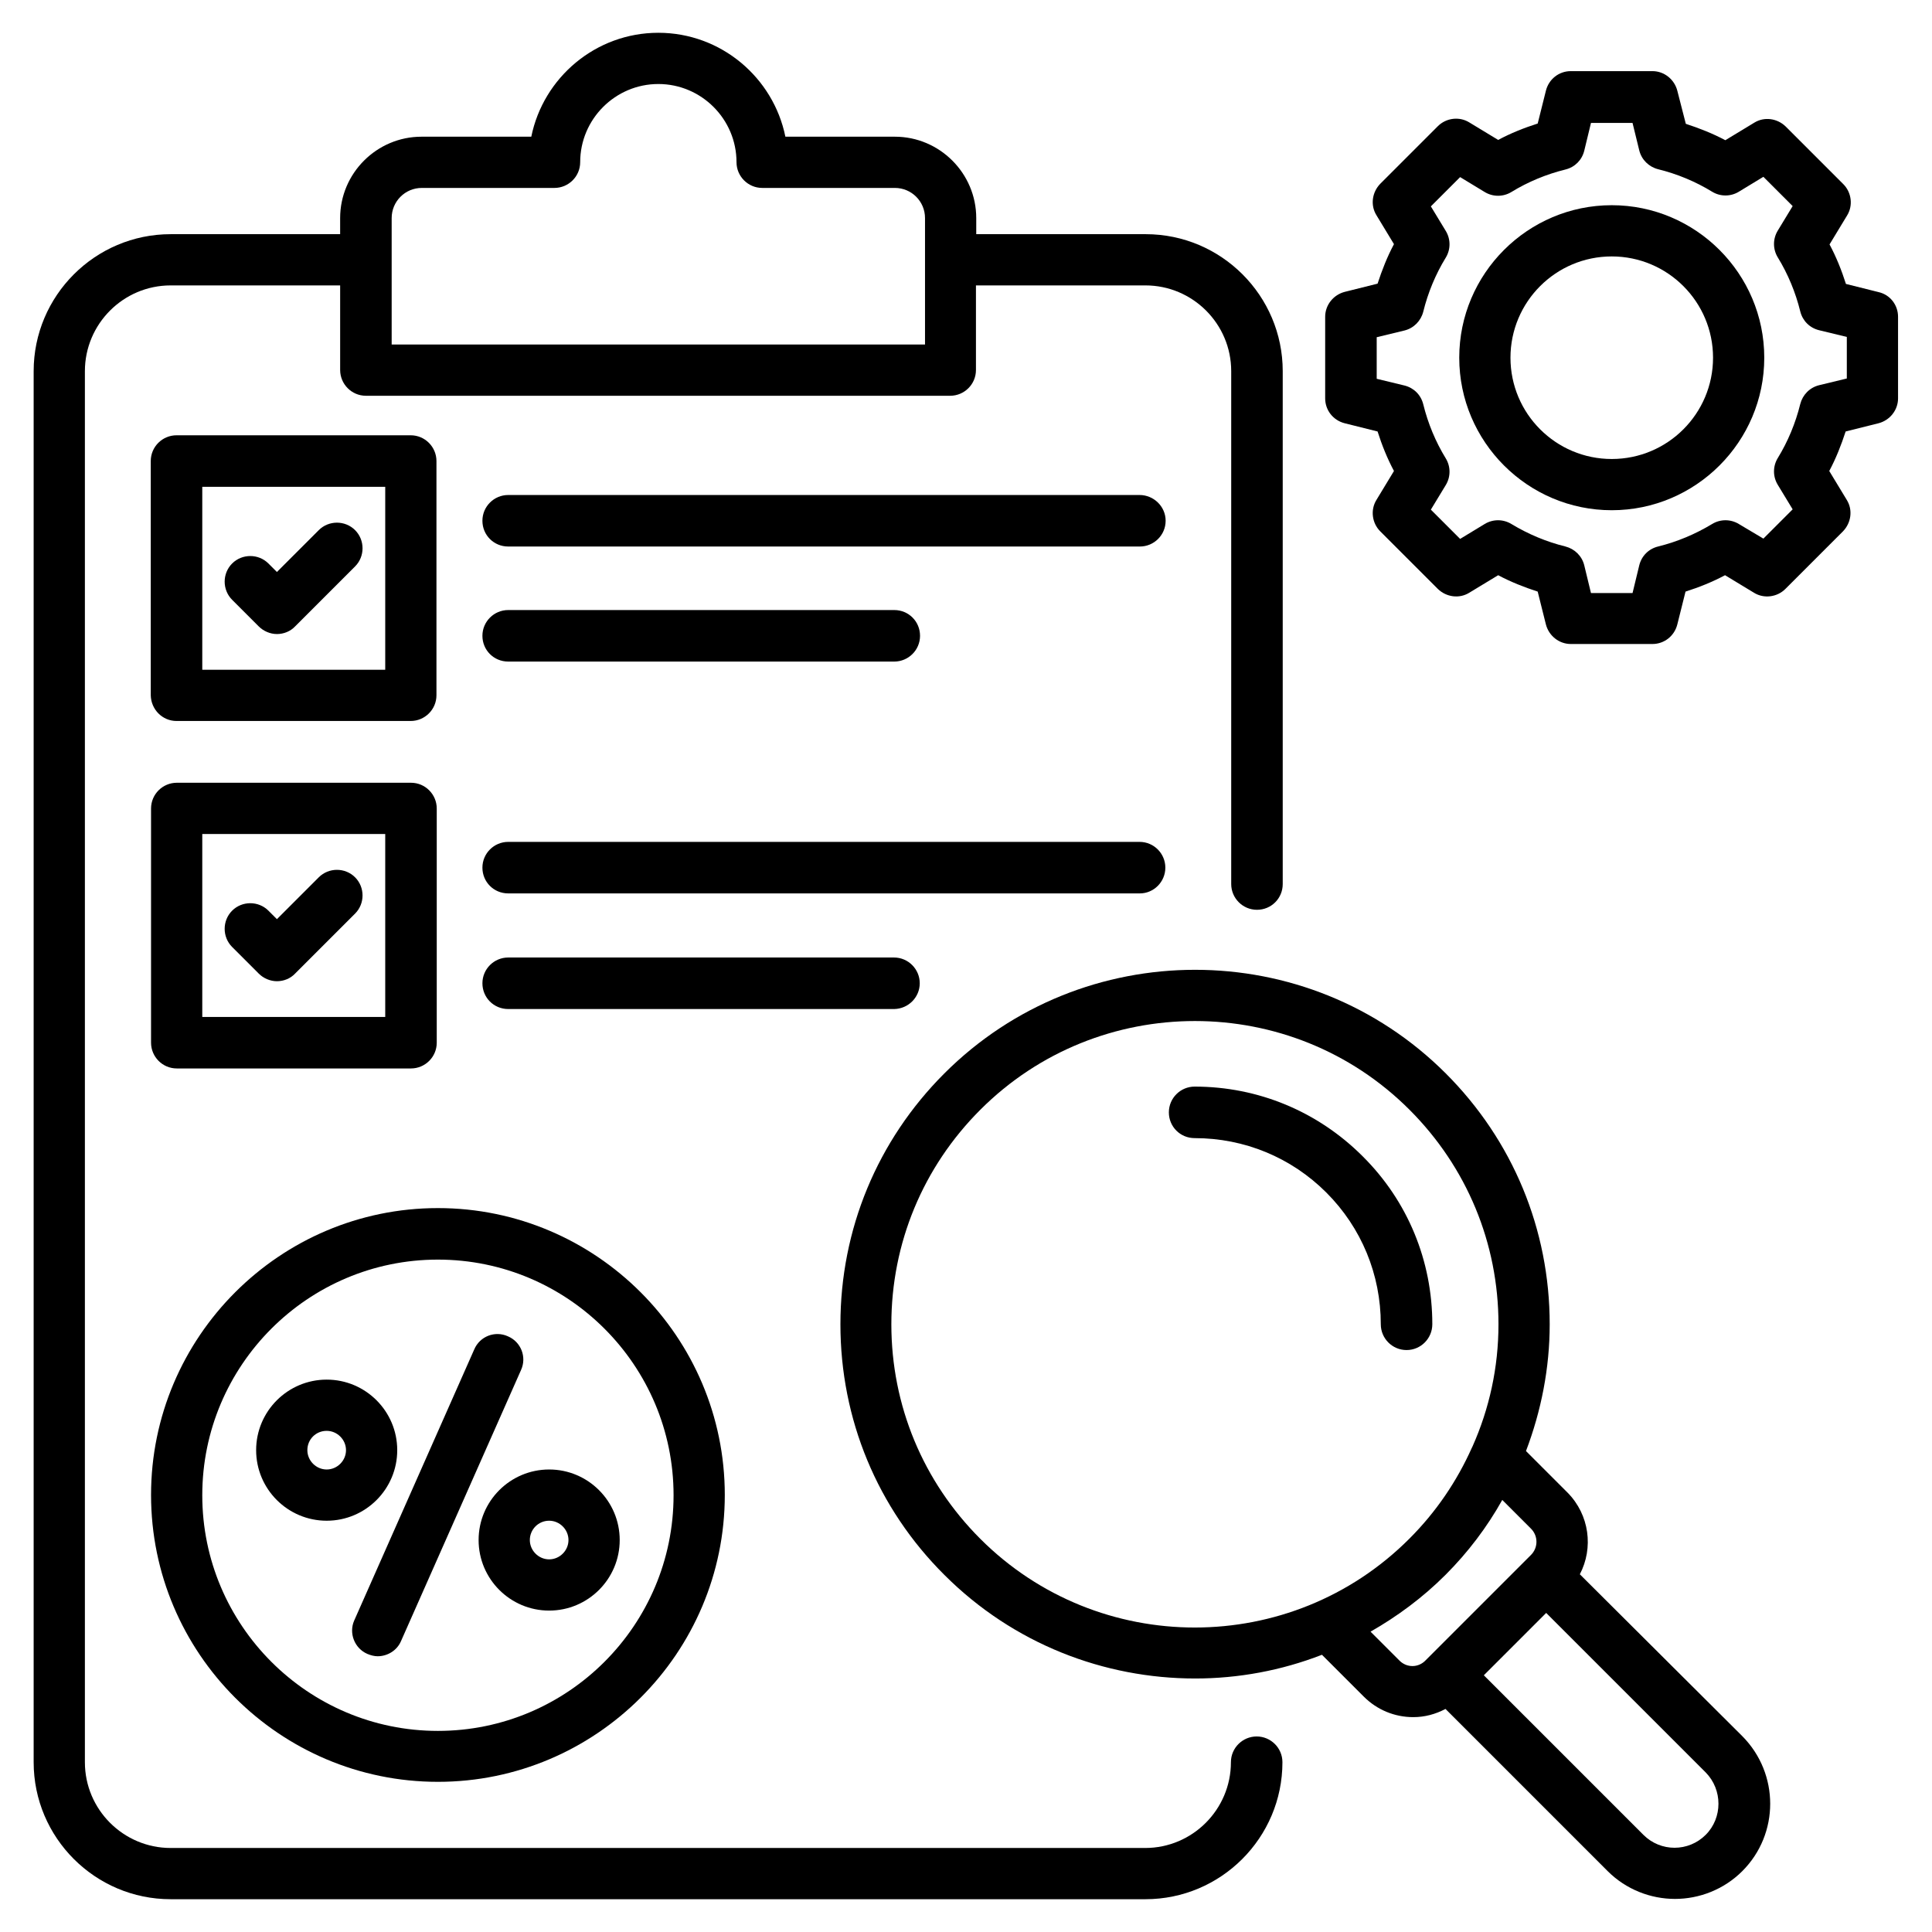<?xml version="1.0" encoding="UTF-8"?> <svg xmlns="http://www.w3.org/2000/svg" id="Layer_1" viewBox="0 0 66 66"><g><path d="m6.03 24.63h8c.48 0 .88-.39.88-.88v-8c0-.48-.39-.88-.88-.88h-8c-.48 0-.88.39-.88.88v8c.01.49.4.88.88.88zm.88-8h6.25v6.25h-6.25z"></path><path d="m10.89 18.11-1.43 1.43-.29-.29c-.34-.34-.9-.34-1.24 0s-.34.9 0 1.24l.91.91c.16.16.39.26.62.26s.46-.09.62-.26l2.05-2.05c.34-.34.34-.9 0-1.24s-.9-.34-1.24 0z"></path><path d="m38.93 16.91h-21.57c-.48 0-.88.39-.88.88s.39.88.88.88h21.58c.48 0 .88-.39.88-.88s-.41-.88-.89-.88z"></path><path d="m17.36 22.6h13.19c.48 0 .88-.39.88-.88s-.39-.88-.88-.88h-13.19c-.48 0-.88.39-.88.88s.39.88.88.88z"></path><path d="m5.16 35.62c0 .48.39.88.88.88h8c.48 0 .88-.39.88-.88v-8c0-.48-.39-.88-.88-.88h-8c-.48 0-.88.39-.88.88zm1.75-7.13h6.25v6.25h-6.25z"></path><path d="m10.89 29.97-1.43 1.43-.29-.29c-.34-.34-.9-.34-1.24 0s-.34.9 0 1.24l.91.91c.16.16.39.26.62.26s.46-.09.62-.26l2.05-2.05c.34-.34.34-.9 0-1.24s-.9-.34-1.24 0z"></path><path d="m39.81 29.64c0-.48-.39-.88-.88-.88h-21.57c-.48 0-.88.39-.88.88s.39.88.88.88h21.58c.47 0 .87-.39.87-.88z"></path><path d="m31.42 33.59c0-.48-.39-.88-.88-.88h-13.18c-.48 0-.88.39-.88.88s.39.88.88.88h13.19c.48-.01.87-.4.87-.88z"></path><path d="m48.93 45.24c0-2.17-.84-4.21-2.38-5.74-1.53-1.53-3.57-2.38-5.74-2.38-.48 0-.88.39-.88.88s.39.88.88.88c1.7 0 3.3.66 4.5 1.86s1.86 2.8 1.86 4.5c0 .48.39.88.88.88s.88-.4.88-.88z"></path><path d="m53.97 53.78c.47-.9.33-2.03-.42-2.79l-1.42-1.42c.52-1.37.81-2.83.81-4.33 0-3.24-1.26-6.28-3.55-8.57-4.72-4.72-12.41-4.72-17.13 0-2.29 2.29-3.55 5.33-3.55 8.57s1.26 6.28 3.55 8.56c2.36 2.36 5.46 3.54 8.57 3.54 1.47 0 2.94-.27 4.33-.81l1.43 1.43c.45.45 1.05.7 1.69.7.39 0 .76-.1 1.1-.28l5.54 5.54c.63.63 1.47.95 2.3.95s1.67-.32 2.3-.95c1.27-1.27 1.27-3.33 0-4.61zm-20.48-1.21c-1.96-1.96-3.04-4.56-3.04-7.33s1.08-5.37 3.04-7.33c2.02-2.02 4.67-3.03 7.33-3.03s5.31 1.01 7.33 3.03c1.96 1.96 3.04 4.56 3.04 7.33 0 1.47-.31 2.88-.89 4.18-.01.01-.01.03-.02.04-.51 1.14-1.22 2.19-2.13 3.1-4.04 4.05-10.62 4.05-14.66.01zm14.32 4.16-.99-.99c.91-.52 1.78-1.16 2.56-1.94.77-.77 1.42-1.63 1.94-2.56l.98.98c.25.25.25.65 0 .9l-.11.11-3.37 3.37-.11.11c-.25.27-.65.27-.9.02zm10.46 5.95c-.59.59-1.54.59-2.13 0l-5.45-5.45 2.13-2.13 5.45 5.45c.58.59.58 1.55 0 2.13z"></path><path d="m14.96 60.87c5.4 0 9.8-4.4 9.8-9.8s-4.4-9.8-9.8-9.8-9.8 4.4-9.8 9.8 4.39 9.8 9.8 9.8zm0-17.84c4.44 0 8.05 3.61 8.05 8.05s-3.61 8.05-8.05 8.05-8.05-3.61-8.05-8.05 3.61-8.05 8.05-8.05z"></path><path d="m11.16 51.95c1.33 0 2.41-1.08 2.41-2.41s-1.08-2.41-2.41-2.41-2.41 1.08-2.41 2.41 1.08 2.41 2.41 2.41zm0-3.07c.36 0 .66.3.66.66s-.3.66-.66.66-.66-.3-.66-.66c0-.37.29-.66.66-.66z"></path><path d="m16.35 52.61c0 1.33 1.08 2.41 2.41 2.41s2.41-1.08 2.41-2.41-1.08-2.41-2.41-2.41-2.41 1.08-2.41 2.41zm2.41-.66c.36 0 .66.3.66.66s-.3.66-.66.66-.66-.3-.66-.66.29-.66.66-.66z"></path><path d="m12.55 56.5c.12.05.24.08.35.08.33 0 .66-.19.8-.52l4.1-9.26c.2-.44 0-.96-.45-1.15-.44-.2-.96 0-1.15.45l-4.1 9.26c-.19.43.01.95.45 1.14z"></path><path d="m64.18 9.98-1.12-.28c-.15-.47-.33-.92-.56-1.35l.6-.99c.21-.34.15-.79-.13-1.07l-1.97-1.97c-.29-.28-.73-.34-1.07-.13l-.99.6c-.43-.23-.89-.41-1.35-.56l-.29-1.13c-.1-.39-.45-.67-.85-.67h-2.79c-.4 0-.75.27-.85.67l-.28 1.12c-.47.15-.92.33-1.35.56l-.99-.6c-.34-.21-.79-.15-1.07.13l-1.97 1.97c-.28.29-.34.73-.13 1.07l.6.99c-.23.43-.41.89-.56 1.35l-1.12.28c-.39.1-.67.45-.67.85v2.79c0 .4.27.75.67.85l1.12.28c.15.47.33.92.56 1.35l-.6.99c-.21.34-.15.79.13 1.07l1.97 1.97c.29.28.73.34 1.07.13l.99-.6c.43.23.89.41 1.35.56l.28 1.12c.1.39.45.67.85.67h2.79c.4 0 .75-.27.85-.67l.28-1.12c.47-.15.92-.33 1.35-.56l.99.6c.34.21.79.15 1.07-.13l1.97-1.97c.28-.29.34-.73.13-1.07l-.6-.99c.23-.43.41-.89.56-1.35l1.12-.28c.39-.1.67-.45.67-.85v-2.79c0-.4-.27-.75-.66-.84zm-1.09 2.95-.95.23c-.32.08-.56.33-.64.64-.16.65-.42 1.28-.77 1.85-.17.28-.17.63 0 .91l.51.84-1 1-.84-.5c-.28-.17-.63-.17-.91 0-.58.35-1.2.61-1.85.77-.32.08-.56.32-.64.64l-.23.95h-1.42l-.23-.95c-.08-.32-.33-.56-.64-.64-.65-.16-1.27-.42-1.85-.77-.28-.17-.63-.17-.91 0l-.84.51-1-1 .51-.84c.17-.28.17-.63 0-.91-.35-.57-.61-1.2-.77-1.85-.08-.32-.32-.56-.64-.64l-.95-.23v-1.42l.95-.23c.32-.08.56-.33.64-.64.16-.65.42-1.28.77-1.85.17-.28.17-.63 0-.91l-.51-.84 1-1 .84.51c.28.17.63.17.91 0 .57-.35 1.2-.61 1.85-.77.32-.08.56-.32.64-.64l.23-.95h1.42l.23.94c.08.32.33.56.64.64.65.16 1.28.42 1.85.77.28.17.63.17.91 0l.84-.51 1 1-.51.84c-.17.28-.17.63 0 .91.35.57.61 1.2.77 1.85.08.32.32.56.64.64l.95.23z"></path><path d="m55.06 7.01c-2.87 0-5.21 2.34-5.21 5.21s2.34 5.21 5.21 5.21 5.21-2.34 5.21-5.21-2.34-5.21-5.21-5.21zm0 8.67c-1.91 0-3.46-1.55-3.46-3.46s1.55-3.46 3.46-3.46 3.46 1.55 3.46 3.46-1.55 3.46-3.46 3.46z"></path><path d="m42.93 59.32c-.48 0-.88.39-.88.88 0 1.61-1.31 2.93-2.93 2.93h-33.29c-1.61 0-2.93-1.31-2.93-2.93v-47.52c0-1.61 1.31-2.93 2.93-2.93h5.79v2.89c0 .48.39.88.88.88h19.96c.48 0 .88-.39.88-.88v-2.89h5.79c1.61 0 2.93 1.31 2.93 2.93v17.52c0 .48.39.88.88.88s.88-.39.88-.88v-17.52c0-2.58-2.1-4.68-4.68-4.68h-5.79v-.55c0-1.53-1.25-2.78-2.78-2.78h-3.74c-.41-2.02-2.2-3.55-4.34-3.55s-3.93 1.53-4.34 3.55h-3.75c-1.53 0-2.78 1.25-2.78 2.78v.55h-5.79c-2.58 0-4.68 2.1-4.68 4.68v47.52c0 2.58 2.1 4.68 4.68 4.68h33.3c2.58 0 4.68-2.1 4.68-4.68 0-.49-.4-.88-.88-.88zm-29.55-51.87c0-.57.46-1.03 1.03-1.03h4.53c.48 0 .88-.39.88-.88 0-1.47 1.2-2.67 2.67-2.67s2.67 1.2 2.67 2.67c0 .48.39.88.88.88h4.53c.57 0 1.03.46 1.03 1.03v4.32h-18.22z"></path></g></svg> 